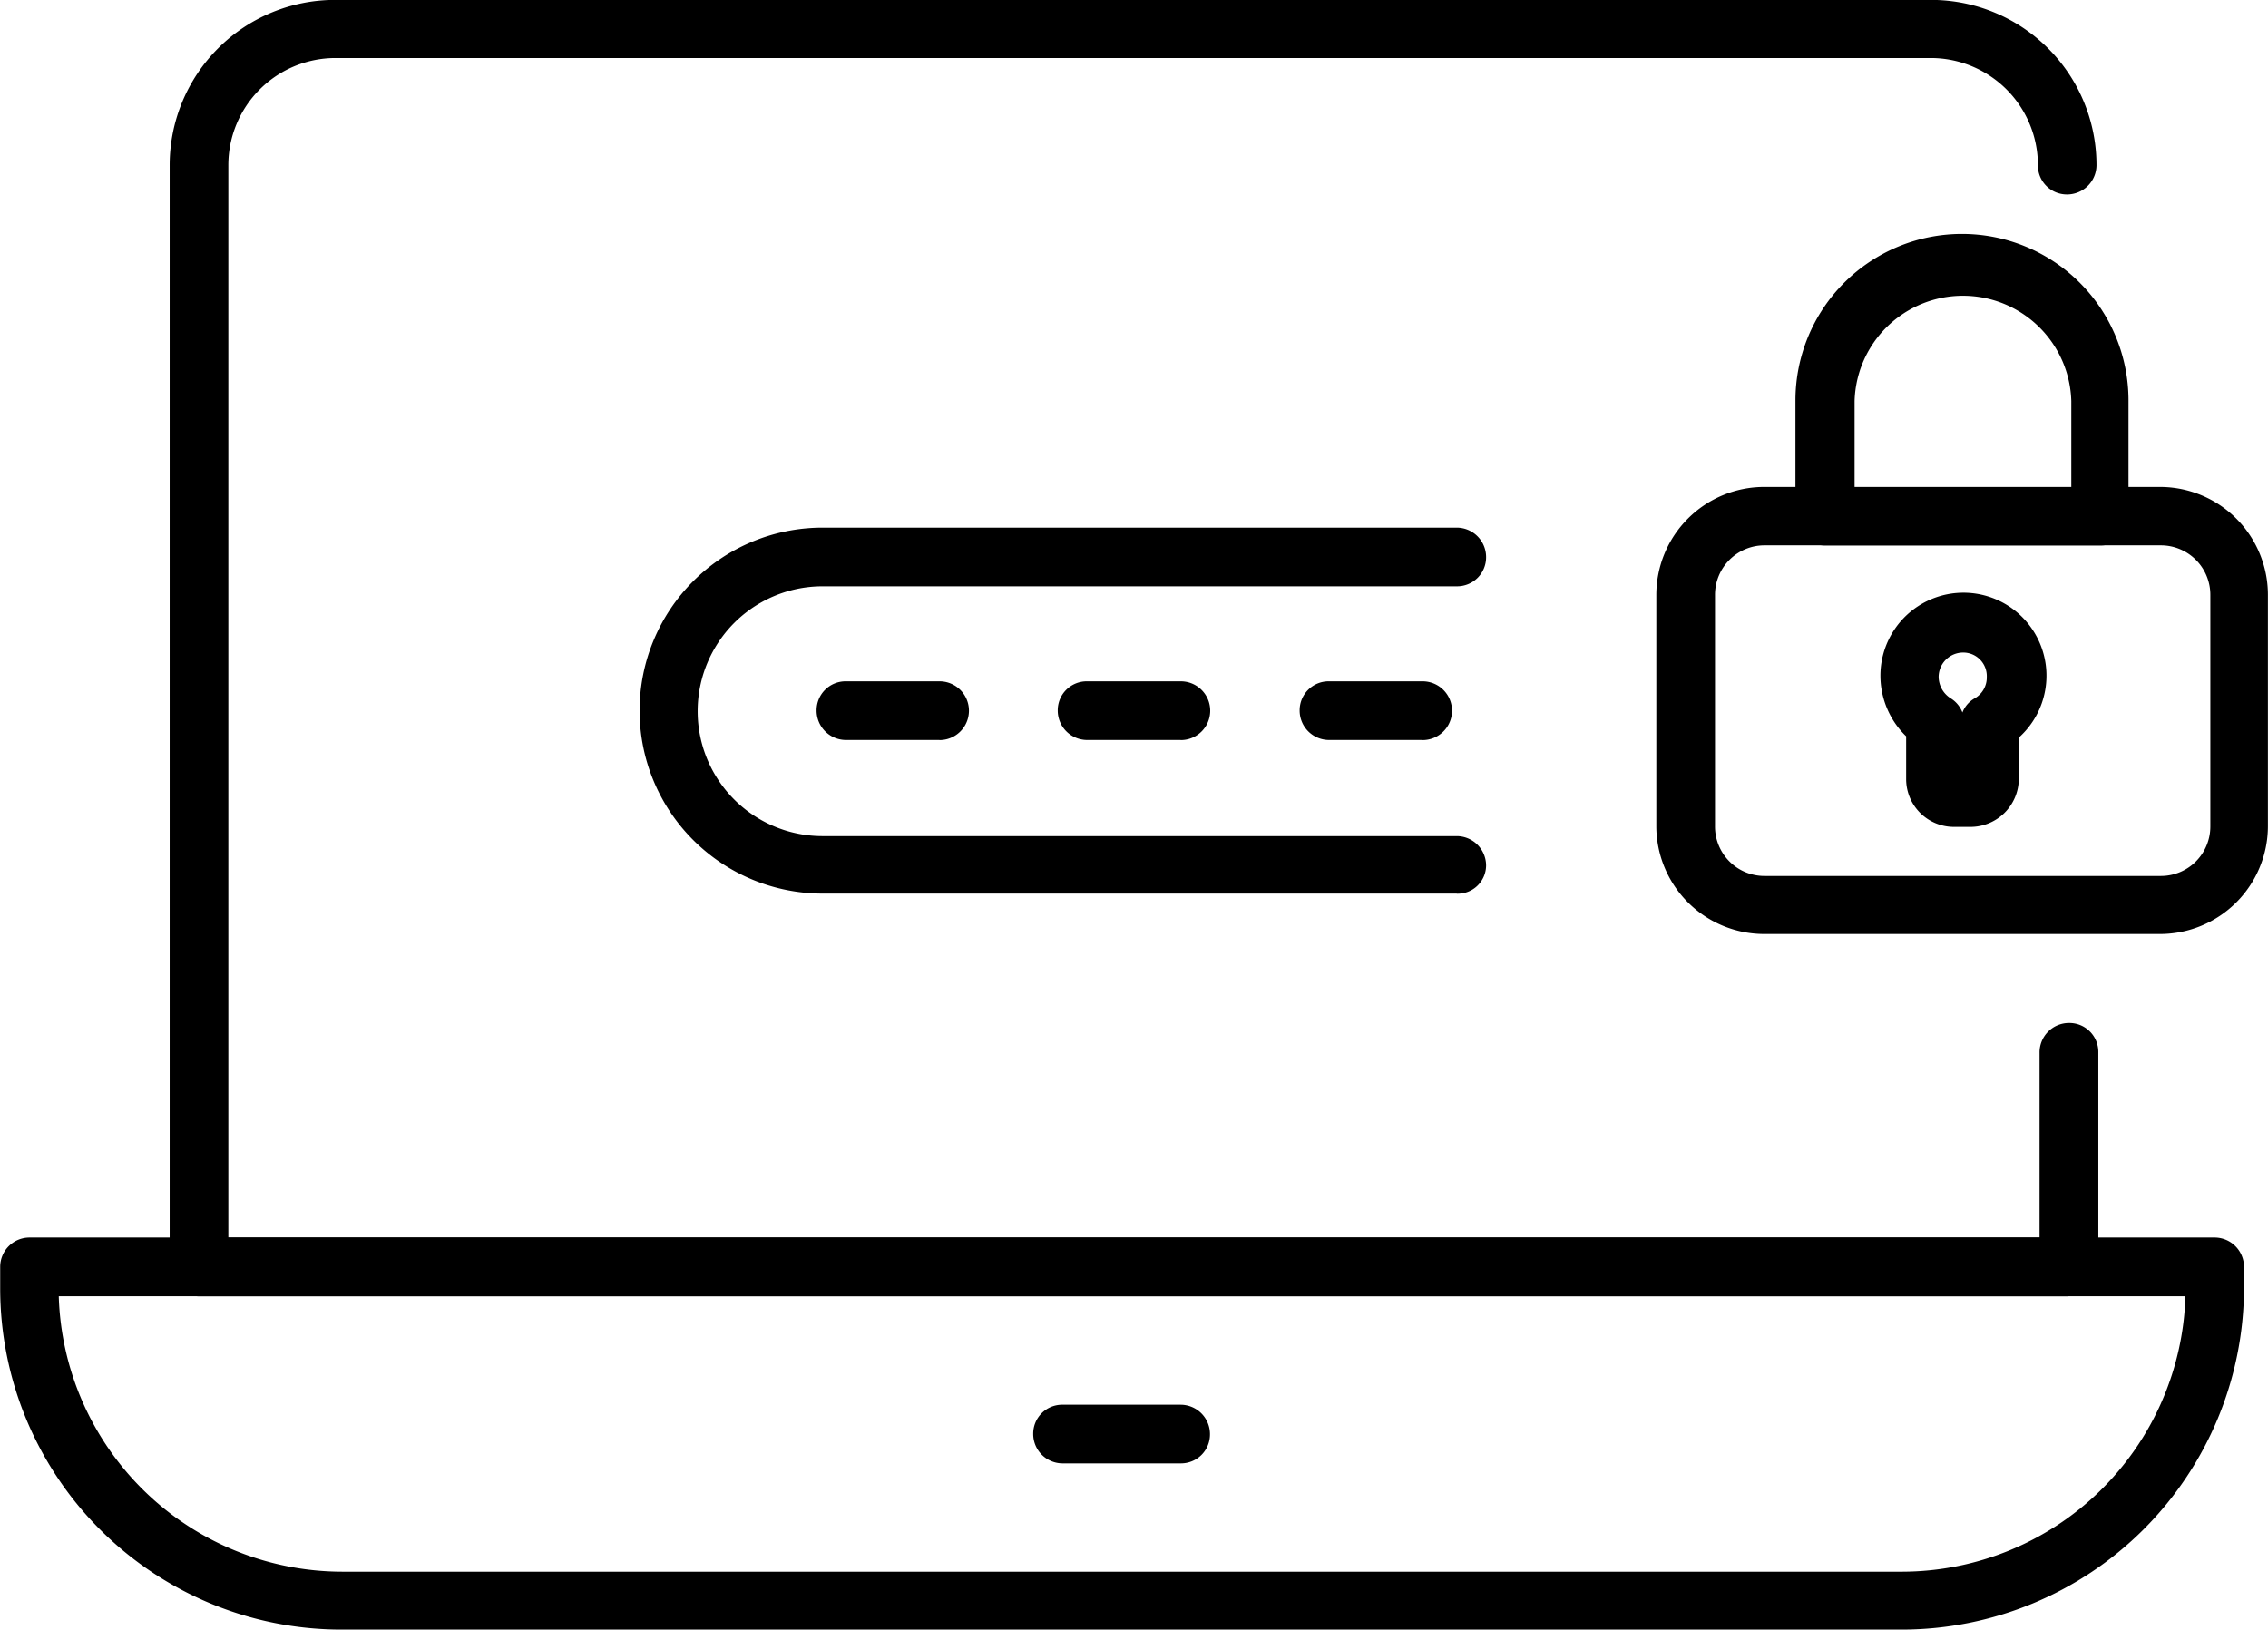 <svg xmlns="http://www.w3.org/2000/svg" width="24.583" height="17.669" viewBox="0 0 24.583 17.669">
    <path data-name="Path 23153" d="M42.427 44.416h-6.874a1.983 1.983 0 1 1 0-3.967h6.874a.319.319 0 0 1 .318.318.314.314 0 0 1-.318.318h-6.874a1.354 1.354 0 1 0 0 2.708h6.874a.319.319 0 0 1 .318.318.308.308 0 0 1-.318.306z" transform="translate(-26.637 -34.729)" style="fill-rule:evenodd"/>
    <path data-name="Path 23154" d="M72.824 43.946h-4.293a1.17 1.17 0 0 1-1.168-1.168V40.27a1.17 1.17 0 0 1 1.168-1.17h4.293a1.17 1.17 0 0 1 1.168 1.168v2.508a1.17 1.17 0 0 1-1.168 1.17zm-4.287-4.213a.536.536 0 0 0-.538.538v2.508a.536.536 0 0 0 .538.538h4.293a.536.536 0 0 0 .538-.538v-2.508a.536.536 0 0 0-.538-.538z" transform="translate(-49.41 -33.821)" style="fill-rule:evenodd"/>
    <path data-name="Path 23155" d="M75.285 34.061H72.3a.319.319 0 0 1-.318-.318v-1.254a1.805 1.805 0 0 1 3.61 0v1.254a.3.3 0 0 1-.306.318zm-2.668-.631h2.355v-.935a1.175 1.175 0 0 0-2.349 0v.935z" transform="translate(-52.521 -28.148)" style="fill-rule:evenodd"/>
    <path data-name="Path 23156" d="M75.785 45.175h-.18a.518.518 0 0 1-.517-.517v-.465a.916.916 0 0 1-.279-.65.9.9 0 1 1 1.5.664v.451a.524.524 0 0 1-.524.517zm-.08-1.89a.266.266 0 0 0-.265.265.279.279 0 0 0 .132.232.309.309 0 0 1 .126.153.3.3 0 0 1 .132-.153.26.26 0 0 0 .132-.232.256.256 0 0 0-.262-.265z" transform="translate(-54.427 -36.211)" style="fill-rule:evenodd"/>
    <path data-name="Path 23157" d="M38.531 36.963H18.268a.319.319 0 0 1-.318-.318V24.7a1.792 1.792 0 0 1 1.791-1.791h17.3a1.792 1.792 0 0 1 1.794 1.791.319.319 0 0 1-.318.318.314.314 0 0 1-.317-.318 1.162 1.162 0 0 0-1.161-1.161H19.747a1.162 1.162 0 0 0-1.161 1.161v11.626h19.632v-2a.319.319 0 0 1 .319-.326.314.314 0 0 1 .318.318v2.316a.325.325 0 0 1-.325.325z" transform="translate(-16.111 -22.91)" style="fill-rule:evenodd"/>
    <path data-name="Path 23158" d="M32.926 68.3H16.014a3.7 3.7 0 0 1-3.7-3.7v-.232a.318.318 0 0 1 .318-.318h23.685a.319.319 0 0 1 .318.318v.232a3.713 3.713 0 0 1-3.708 3.7zm-19.977-3.614a3.078 3.078 0 0 0 3.071 2.986h16.913A3.078 3.078 0 0 0 36 64.686H12.948z" transform="translate(-12.312 -50.634)" style="fill-rule:evenodd"/>
    <path data-name="Path 23159" d="M40.783 46.192h-1.015a.319.319 0 0 1-.318-.318.314.314 0 0 1 .318-.318h1.015a.318.318 0 0 1 0 .637z" transform="translate(-30.599 -38.17)" style="fill-rule:evenodd"/>
    <path data-name="Path 23160" d="M48.8 46.192h-1.016a.319.319 0 0 1-.318-.318.314.314 0 0 1 .318-.318H48.8a.318.318 0 0 1 0 .637z" transform="translate(-36.001 -38.17)" style="fill-rule:evenodd"/>
    <path data-name="Path 23161" d="M56.838 46.192h-1.015a.319.319 0 0 1-.318-.318.314.314 0 0 1 .318-.318h1.015a.318.318 0 0 1 0 .637z" transform="translate(-41.418 -38.17)" style="fill-rule:evenodd"/>
    <path data-name="Path 23162" d="M48.251 70.239h-1.28a.319.319 0 0 1-.318-.318.314.314 0 0 1 .318-.318h1.28a.319.319 0 0 1 .318.318.314.314 0 0 1-.318.318z" transform="translate(-35.454 -54.375)" style="fill-rule:evenodd"/>
</svg>
